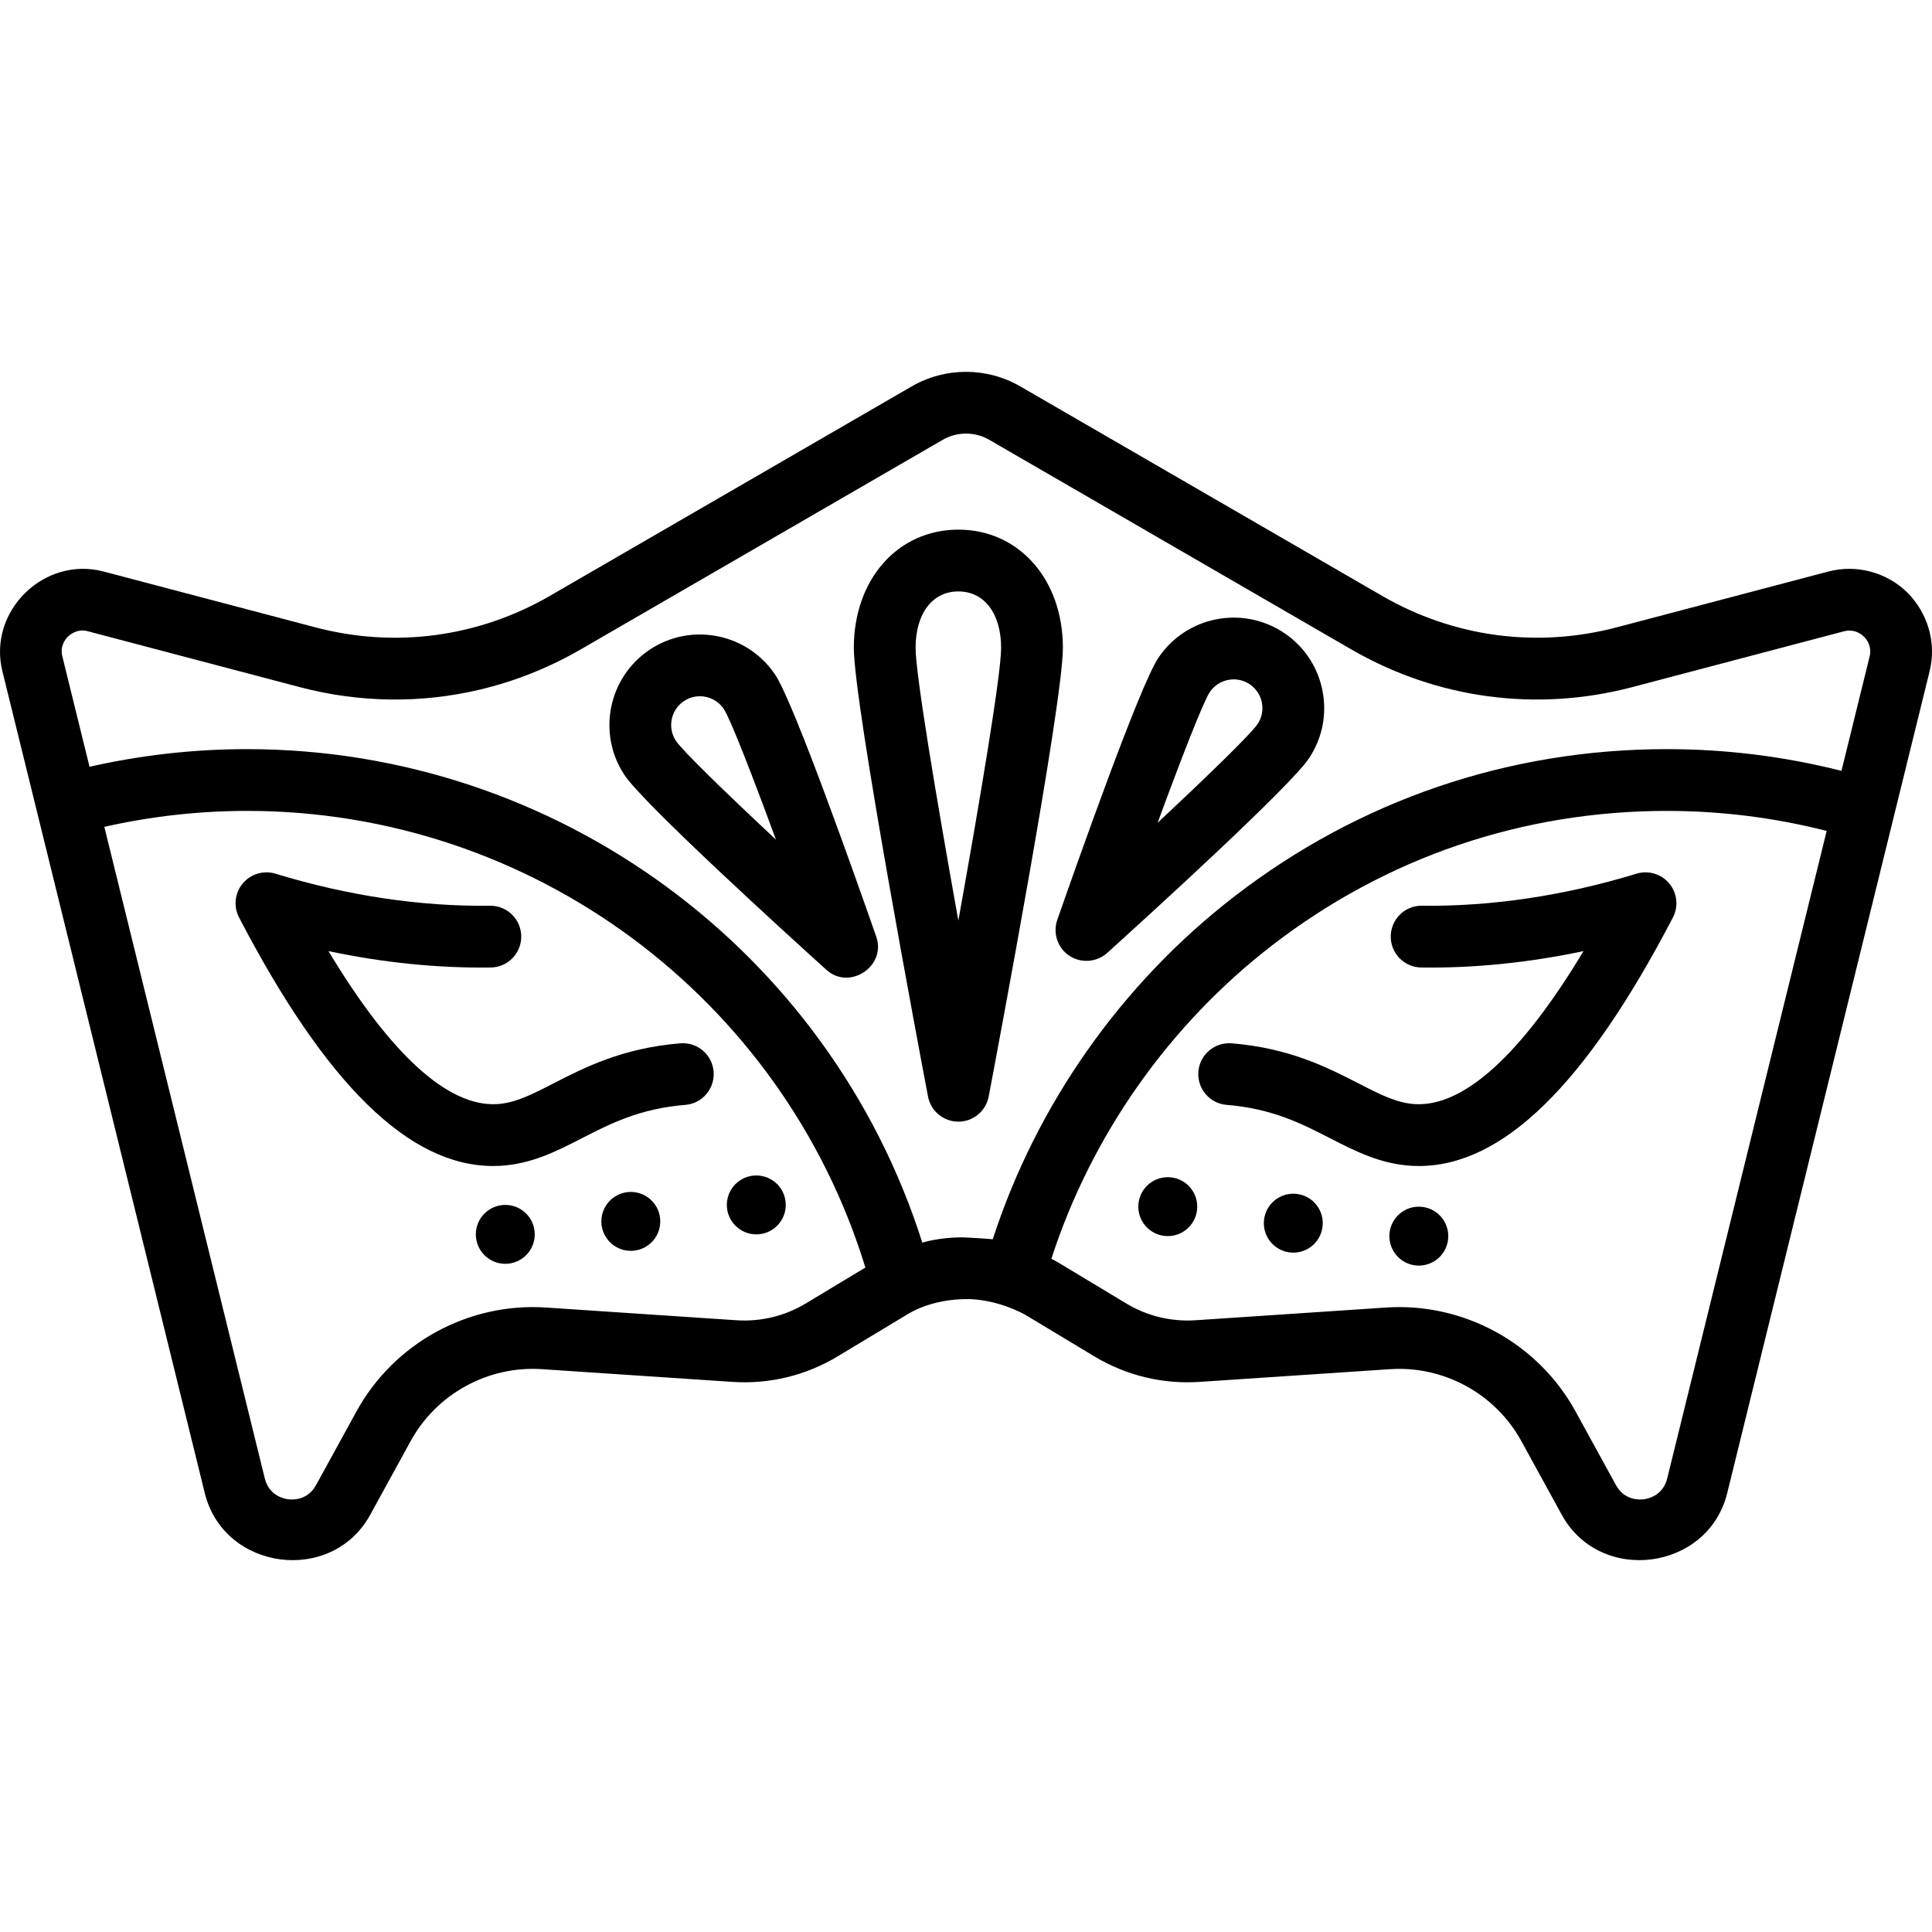 <?xml version="1.0" encoding="iso-8859-1"?>
<!-- Uploaded to: SVG Repo, www.svgrepo.com, Generator: SVG Repo Mixer Tools -->
<svg fill="#000000" height="800px" width="800px" version="1.1" id="Layer_1" xmlns="http://www.w3.org/2000/svg" xmlns:xlink="http://www.w3.org/1999/xlink" 
	 viewBox="0 0 511.998 511.998" xml:space="preserve">
<g>
	<g>
		<g>
			<path d="M505.359,156.927c-5.469-5.31-13.451-7.413-20.829-5.466l-56.1,14.791c-21.159,5.573-43.237,2.613-62.173-8.351
				l-95.882-55.509c-8.868-5.136-19.885-5.136-28.751,0l-95.882,55.509c-18.935,10.963-41.015,13.928-62.172,8.351l-56.103-14.791
				c-15.808-4.168-30.745,10.547-26.838,26.404l9.168,37.231c0,0,0,0.001,0,0.002l44.477,180.603
				c5.058,20.537,33.637,24.325,43.834,5.736l10.714-19.531c6.874-12.533,20.529-20.02,34.797-19.064l50.435,3.367
				c9.846,0.659,19.508-1.685,27.955-6.774l17.678-10.648c1.021-0.615,6.862-4.647,17.207-4.516
				c0.149,0.002,0.299,0.007,0.447,0.015c7.283,0.401,13.054,3.348,14.968,4.502l17.678,10.648
				c8.448,5.088,18.112,7.434,27.955,6.774l50.436-3.367c14.269-0.948,27.921,6.528,34.796,19.064l10.714,19.531
				c10.191,18.576,38.775,14.802,43.834-5.737l53.646-217.834C513.235,170.282,510.87,162.401,505.359,156.927z M213.563,345.413
				c-5.566,3.353-11.934,4.897-18.417,4.464l-50.435-3.367c-20.595-1.377-40.313,9.428-50.241,27.524l-10.714,19.531
				c-2.243,4.088-6.232,3.906-7.4,3.754c-1.169-0.153-5.07-1.004-6.186-5.531L27.649,219.122
				c12.382-2.792,25.074-4.227,37.842-4.227c75.423,0,141.899,49.451,163.84,121.02L213.563,345.413z M441.829,391.788
				c-1.115,4.527-5.016,5.379-6.185,5.531c-1.17,0.153-5.159,0.335-7.4-3.754l-10.714-19.531
				c-9.927-18.096-29.642-28.911-50.24-27.524l-50.436,3.367c-6.48,0.434-12.851-1.11-18.416-4.464l-17.678-10.648
				c-0.7-0.421-1.415-0.803-2.13-1.185c10.577-32.673,31.171-61.975,58.539-83.088c30.185-23.286,66.345-35.594,104.568-35.594
				c14.347,0,28.555,1.795,42.351,5.303L441.829,391.788z M495.475,173.953l-7.47,30.331c-15.076-3.823-30.602-5.757-46.27-5.757
				c-41.875,0-81.492,13.487-114.568,39.003c-29.934,23.093-52.474,55.138-64.076,90.883c-0.01-0.001-0.019-0.002-0.028-0.003
				c-0.609-0.091-7.368-0.51-8.201-0.504c-6.026,0.037-10.129,1.318-10.44,1.396c-24.598-77.436-96.943-130.774-178.932-130.774
				c-14.089,0-28.101,1.57-41.763,4.676l-7.204-29.251c-0.679-2.753,0.816-4.594,1.49-5.256c0.076-0.074,2.287-2.29,5.281-1.405
				l56.101,14.791c7.928,2.091,15.963,3.181,23.958,3.29c7.995,0.109,15.949-0.762,23.713-2.594
				c9.32-2.199,18.364-5.78,26.879-10.708l95.883-55.511c3.807-2.205,8.538-2.205,12.346,0l95.882,55.511
				c22.705,13.144,49.181,16.7,74.547,10.012l56.102-14.791C492.72,166.232,496.464,169.939,495.475,173.953z"/>
			<path d="M505.298,156.862c0.021,0.021,0.041,0.044,0.062,0.065c0.021,0.02,0.044,0.039,0.065,0.059
				C505.382,156.945,505.34,156.904,505.298,156.862z"/>
			<path d="M505.78,157.335c1.166,1.147,3.766,3.705-0.314-0.309c-0.243-0.239-0.2-0.196-0.005-0.005
				c-0.012-0.012-0.025-0.022-0.037-0.034c0.748,0.738,1.498,1.474,2.247,2.211C507.042,158.577,506.411,157.956,505.78,157.335z"/>
		</g>
	</g>
</g>
<g>
	<g>
		<path d="M442.375,234.137c-2.106-2.535-5.525-3.558-8.682-2.601c-19.285,5.875-38.422,8.703-56.841,8.494
			c-4.516-0.095-8.232,3.557-8.291,8.078c-0.059,4.52,3.559,8.231,8.078,8.29c14.066,0.193,28.467-1.276,43.001-4.346
			c-16.373,27.276-31.613,41.224-44.555,40.554c-4.853-0.25-9.364-2.567-15.075-5.498c-8.135-4.177-18.258-9.375-33.609-10.619
			c-4.5-0.358-8.455,2.991-8.82,7.496c-0.365,4.506,2.991,8.455,7.497,8.82c12.099,0.98,19.905,4.989,27.455,8.865
			c6.562,3.369,13.346,6.853,21.709,7.285c0.591,0.029,1.182,0.046,1.773,0.046c22.218,0,44.263-21.575,67.323-65.855
			C444.861,240.223,444.482,236.672,442.375,234.137z"/>
	</g>
</g>
<g>
	<g>
		<path d="M189.112,283.985c-0.365-4.505-4.307-7.869-8.819-7.496c-15.351,1.245-25.474,6.442-33.609,10.619
			c-5.71,2.932-10.222,5.248-15.075,5.498c-12.959,0.668-28.181-13.279-44.555-40.553c14.533,3.07,28.923,4.531,43.001,4.345
			c4.52-0.059,8.137-3.77,8.078-8.29c-0.058-4.484-3.711-8.079-8.183-8.079c-0.036,0-0.072,0-0.108,0.001
			c-18.422,0.225-37.556-2.619-56.841-8.494c-3.155-0.957-6.574,0.065-8.682,2.601c-2.107,2.535-2.486,6.086-0.964,9.01
			c23.062,44.283,45.104,65.855,67.323,65.855c0.59,0,1.182-0.016,1.773-0.046c8.362-0.432,15.147-3.916,21.708-7.285
			c7.55-3.876,15.356-7.885,27.455-8.865C186.12,292.44,189.476,288.491,189.112,283.985z"/>
	</g>
</g>
<g>
	<g>
		<path d="M253.973,140.361c-16.053,0-27.703,13.179-27.703,31.337c0,14.856,17.648,108.286,19.661,118.89
			c0.733,3.863,4.11,6.659,8.042,6.659s7.309-2.796,8.042-6.659c2.012-10.605,19.661-104.033,19.661-118.89
			C281.676,153.54,270.026,140.361,253.973,140.361z M253.973,243.974c-5.915-32.945-11.333-65.38-11.333-72.276
			c0-9.092,4.448-14.967,11.333-14.967c6.884,0,11.333,5.875,11.333,14.967C265.306,178.593,259.89,211.028,253.973,243.974z"/>
	</g>
</g>
<g>
	<g>
		<g>
			<path d="M219.006,257.018c-3.06-2.766-4.338-3.921-4.62-4.175C215.011,253.407,220.005,257.922,219.006,257.018z"/>
			<path d="M214.386,252.843C214.306,252.77,214.3,252.765,214.386,252.843L214.386,252.843z"/>
			<path d="M232.223,248.251c-5.009-14.369-21.742-61.834-26.747-69.38c-7.312-11.024-22.228-14.044-33.253-6.733
				c-11.024,7.313-14.043,22.231-6.73,33.253c5.008,7.55,42.225,41.424,53.513,51.626
				C225.16,262.578,234.934,256.026,232.223,248.251z M179.132,196.34c-2.321-3.5-1.361-8.237,2.139-10.56
				c3.501-2.323,8.24-1.364,10.56,2.135c1.756,2.714,7.349,17.03,13.797,34.587C191.967,209.737,180.956,199.02,179.132,196.34z"/>
		</g>
	</g>
</g>
<g>
	<g>
		<g>
			<path d="M283.395,253.293C280.278,251.226,284.773,254.208,283.395,253.293L283.395,253.293z"/>
			<path d="M350.444,182.896c-1.271-6.281-4.912-11.69-10.253-15.232c-11.024-7.31-25.94-4.292-33.253,6.731
				c-5.004,7.547-21.737,55.012-26.747,69.381c-1.231,3.533,0.087,7.449,3.204,9.516c3.074,2.039,7.275,1.727,10.013-0.749
				c11.288-10.204,48.509-44.081,53.514-51.627C350.464,195.576,351.715,189.177,350.444,182.896z M333.282,191.867
				c-1.82,2.676-12.833,13.394-26.497,26.162c6.448-17.555,12.039-31.87,13.793-34.584c1.465-2.208,3.892-3.405,6.363-3.405
				c1.446,0,2.908,0.41,4.201,1.267c1.696,1.125,2.853,2.843,3.257,4.839C334.803,188.139,334.405,190.171,333.282,191.867z"/>
		</g>
	</g>
</g>
<g>
	<g>
		<circle cx="200.426" cy="319.315" r="7.807"/>
	</g>
</g>
<g>
	<g>
		<circle cx="167.172" cy="323.68" r="7.806"/>
	</g>
</g>
<g>
	<g>
		<circle cx="133.908" cy="327.118" r="7.806"/>
	</g>
</g>
<g>
	<g>
		<circle cx="309.473" cy="319.773" r="7.807"/>
	</g>
</g>
<g>
	<g>
		<circle cx="342.737" cy="324.15" r="7.807"/>
	</g>
</g>
<g>
	<g>
		<circle cx="376.001" cy="327.587" r="7.807"/>
	</g>
</g>
</svg>